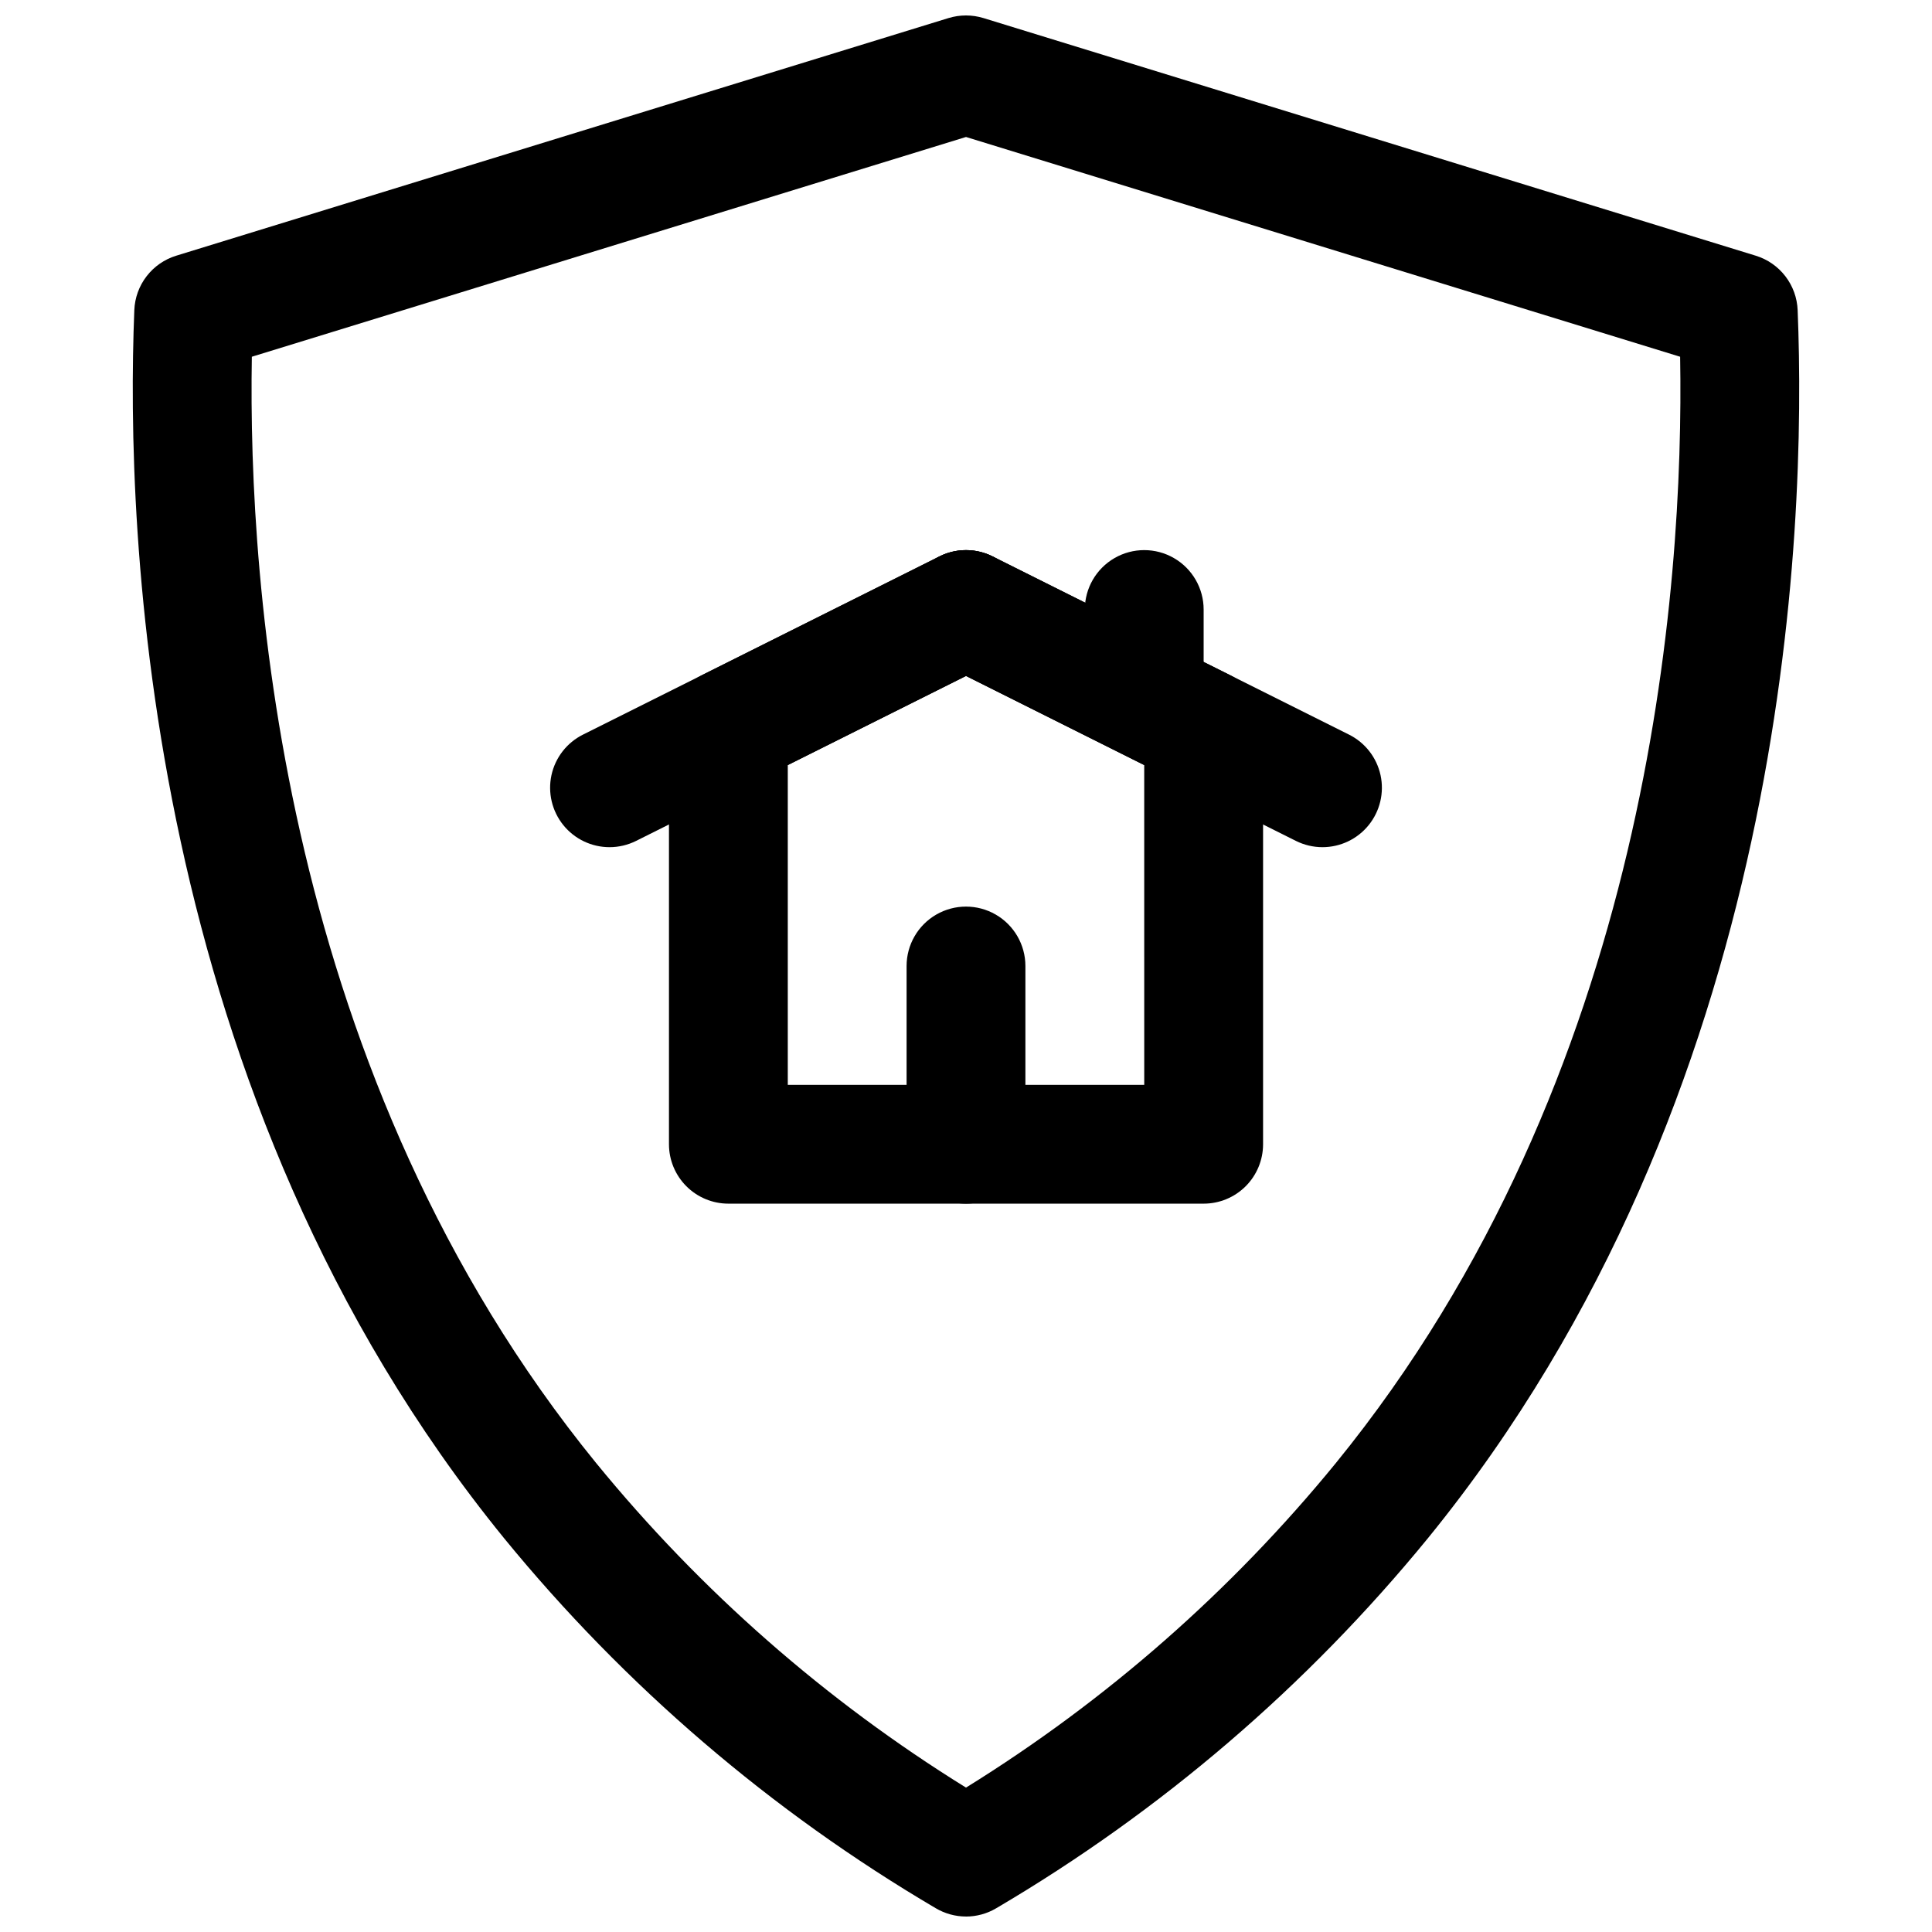 <?xml version="1.0" encoding="UTF-8"?>
<!-- Uploaded to: SVG Repo, www.svgrepo.com, Generator: SVG Repo Mixer Tools -->
<svg width="800px" height="800px" version="1.1" viewBox="144 144 512 512" xmlns="http://www.w3.org/2000/svg">
 <defs>
  <clipPath id="a">
   <path d="m179 148.09h442v503.81h-442z"/>
  </clipPath>
 </defs>
 <path d="m462.98 462.98h-125.95c-4.176 0-8.18-1.66-11.133-4.613s-4.613-6.957-4.613-11.133v-110.21c0-2.926 0.816-5.793 2.352-8.277 1.535-2.488 3.734-4.5 6.352-5.809l62.977-31.488v0.004c4.434-2.219 9.648-2.219 14.082 0l62.977 31.488v-0.004c2.617 1.309 4.816 3.32 6.352 5.809 1.539 2.484 2.352 5.352 2.352 8.277v110.21c0 4.176-1.66 8.18-4.609 11.133-2.953 2.953-6.961 4.613-11.133 4.613zm-110.21-31.488h94.465l-0.004-84.734-47.23-23.617-47.23 23.617z"/>
 <path d="m305.55 368.51c-4.766 0.004-9.281-2.148-12.273-5.859-2.992-3.711-4.144-8.574-3.133-13.234 1.016-4.656 4.082-8.605 8.348-10.734l94.465-47.23c5.031-2.519 11.023-2.16 15.715 0.941 4.695 3.098 7.383 8.469 7.043 14.082-0.336 5.617-3.644 10.625-8.676 13.141l-94.465 47.23h0.004c-2.184 1.09-4.59 1.66-7.027 1.664z"/>
 <path d="m494.45 368.51c-2.438-0.004-4.844-0.574-7.023-1.664l-94.465-47.23c-5.031-2.516-8.34-7.523-8.676-13.141-0.336-5.613 2.348-10.984 7.043-14.082 4.695-3.102 10.684-3.461 15.715-0.941l94.465 47.23c4.266 2.129 7.332 6.078 8.348 10.734 1.012 4.66-0.141 9.523-3.133 13.234-2.992 3.711-7.504 5.863-12.273 5.859z"/>
 <path d="m400 462.98c-4.176 0-8.18-1.66-11.133-4.613-2.953-2.953-4.613-6.957-4.613-11.133v-47.23c0-5.625 3-10.824 7.871-13.637s10.875-2.812 15.746 0 7.871 8.012 7.871 13.637v47.23c0 4.176-1.66 8.18-4.609 11.133-2.953 2.953-6.957 4.613-11.133 4.613z"/>
 <path d="m447.23 337.02c-4.176 0-8.18-1.66-11.133-4.613s-4.609-6.957-4.609-11.133v-15.742c0-5.625 3-10.824 7.871-13.637s10.871-2.812 15.742 0c4.871 2.812 7.875 8.012 7.875 13.637v15.742c0 4.176-1.66 8.18-4.613 11.133s-6.957 4.613-11.133 4.613z"/>
 <g clip-path="url(#a)">
  <path d="m400 651.9c-2.824-0.004-5.594-0.766-8.02-2.203-43.629-25.668-82.363-58.871-114.4-98.062-95.531-117.32-100.35-266.69-97.984-325.45 0.129-3.258 1.266-6.394 3.254-8.977 1.988-2.586 4.731-4.488 7.848-5.445l204.67-62.977c3.016-0.922 6.238-0.922 9.254 0l204.67 62.977c3.117 0.957 5.859 2.859 7.848 5.445 1.988 2.582 3.125 5.719 3.254 8.977 2.383 58.762-2.414 208.1-97.984 325.46-32.035 39.195-70.766 72.395-114.4 98.059-2.426 1.438-5.195 2.199-8.016 2.203zm-189.26-413.36c-1.047 61.18 7.965 190.93 91.258 293.2h0.004c27.68 33.891 60.797 62.949 98 85.992 37.199-23.043 70.316-52.102 98-85.992 83.316-102.3 92.312-232.04 91.25-293.2l-189.25-58.238z"/>
 </g>
</svg>